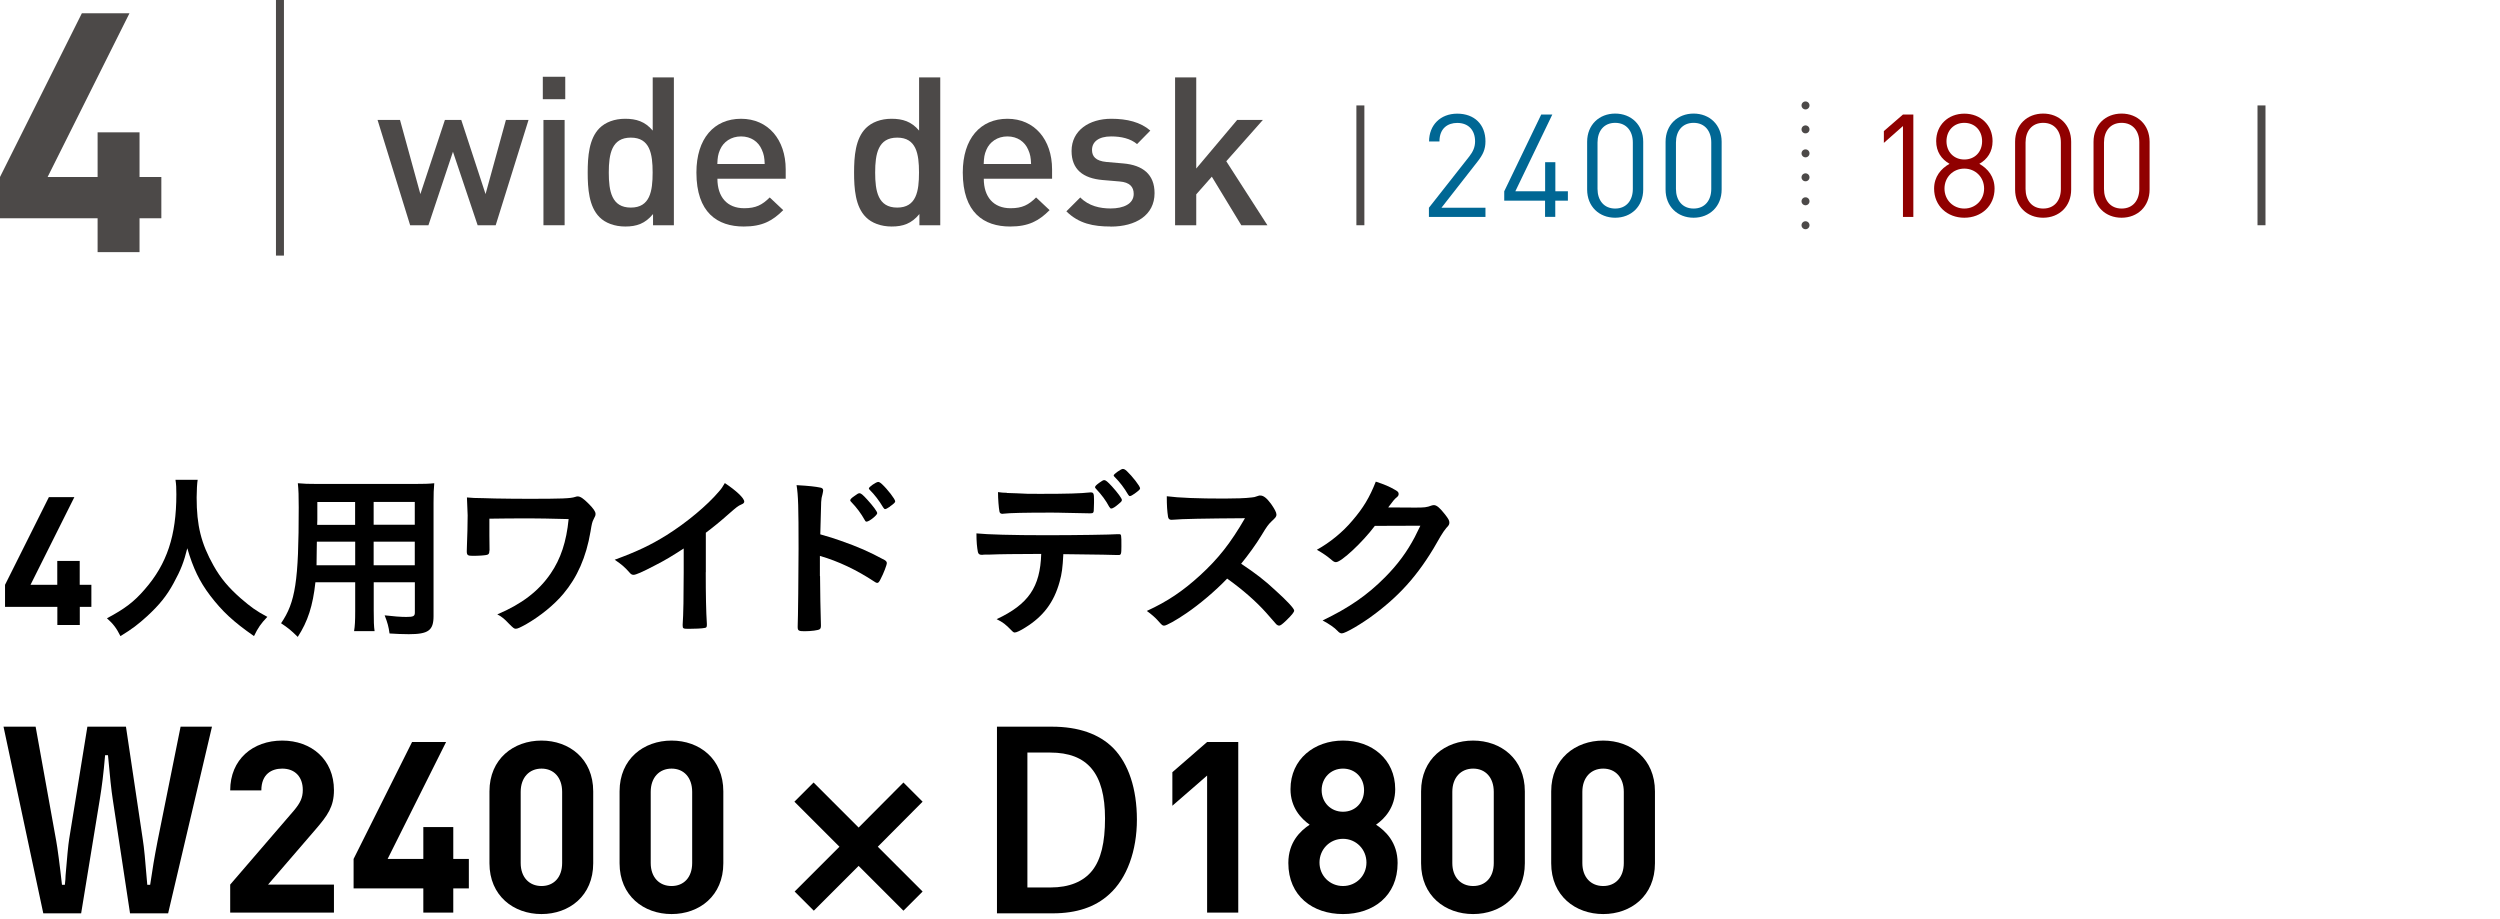 <?xml version="1.0" encoding="UTF-8"?>
<svg xmlns="http://www.w3.org/2000/svg" version="1.1" viewBox="0 0 313 115">
  <defs>
    <style>
      .cls-1, .cls-2, .cls-3 {
        fill: none;
        stroke: #4c4948;
        stroke-miterlimit: 10;
      }

      .cls-1, .cls-3 {
        stroke-linecap: round;
      }

      .cls-4 {
        fill: #000;
      }

      .cls-4, .cls-5, .cls-6, .cls-7 {
        stroke-width: 0px;
      }

      .cls-5 {
        fill: #900000;
      }

      .cls-6 {
        fill: #006794;
      }

      .cls-7 {
        fill: #4c4948;
      }

      .cls-3 {
        stroke-dasharray: 0 0 0 3;
      }

      .cls-8 {
        display: none;
      }
    </style>
  </defs>
  <g id="_レイヤー_3" data-name="レイヤー 3" class="cls-8">
    <g>
      <path class="cls-7" d="M-326.91,31.57V7.54l-6.09,5.29v-5.88l6.09-5.29h5.46v29.91h-5.46Z"/>
      <g>
        <path class="cls-7" d="M-280.89,29.63c-2.16,0-3.98-.36-5.54-1.9l1.74-1.74c1.07,1.09,2.5,1.38,3.8,1.38,1.61,0,2.89-.57,2.89-1.82,0-.88-.49-1.46-1.77-1.56l-2.11-.18c-2.47-.21-3.9-1.33-3.9-3.64,0-2.57,2.21-4.03,4.97-4.03,1.98,0,3.67.42,4.89,1.48l-1.66,1.69c-.83-.7-2-.96-3.25-.96-1.59,0-2.39.7-2.39,1.69,0,.78.42,1.38,1.82,1.51l2.08.18c2.47.21,3.93,1.38,3.93,3.72,0,2.76-2.34,4.19-5.49,4.19Z"/>
        <path class="cls-7" d="M-263.88,28.07c-.86.88-2.16,1.56-3.95,1.56s-3.07-.68-3.93-1.56c-1.25-1.3-1.56-2.96-1.56-5.2s.31-3.87,1.56-5.17c.86-.88,2.13-1.56,3.93-1.56s3.09.68,3.95,1.56c1.25,1.3,1.56,2.96,1.56,5.17s-.31,3.9-1.56,5.2ZM-265.89,19.26c-.49-.49-1.17-.75-1.95-.75s-1.43.26-1.92.75c-.81.81-.91,2.18-.91,3.61s.1,2.81.91,3.61c.49.49,1.14.78,1.92.78s1.46-.29,1.95-.78c.81-.81.91-2.18.91-3.61s-.1-2.81-.91-3.61Z"/>
        <path class="cls-7" d="M-256.17,18.56v10.92h-2.65v-10.92h-1.51v-2.03h1.51v-2.03c0-1.9,1.14-3.67,3.61-3.67h1.66v2.26h-1.17c-.99,0-1.46.57-1.46,1.53v1.9h2.63v2.03h-2.63Z"/>
        <path class="cls-7" d="M-243.98,29.48v-1.2c-.96.96-1.87,1.35-3.51,1.35s-2.73-.39-3.54-1.2c-.68-.7-1.04-1.72-1.04-2.83,0-2.21,1.53-3.8,4.55-3.8h3.48v-.94c0-1.66-.83-2.47-2.89-2.47-1.46,0-2.16.34-2.89,1.27l-1.74-1.64c1.25-1.46,2.55-1.9,4.73-1.9,3.61,0,5.43,1.53,5.43,4.52v8.81h-2.6ZM-244.03,23.65h-3.09c-1.56,0-2.37.7-2.37,1.9s.75,1.87,2.42,1.87c1.01,0,1.77-.08,2.47-.75.39-.39.57-1.01.57-1.95v-1.07Z"/>
      </g>
      <line class="cls-2" x1="-300.98" y1="32" x2="-300.98"/>
      <line class="cls-2" x1="-218.68" y1="29.48" x2="-218.68" y2="14.48"/>
      <g>
        <line class="cls-1" x1="-162.95" y1="29.48" x2="-162.95" y2="29.48"/>
        <line class="cls-3" x1="-162.95" y1="26.48" x2="-162.95" y2="15.98"/>
        <line class="cls-1" x1="-162.95" y1="14.48" x2="-162.95" y2="14.48"/>
      </g>
      <g>
        <path class="cls-5" d="M-150.74,28.43v-11.38l-2.4,2.11v-1.48l2.4-2.07h1.3v12.82h-1.3Z"/>
        <path class="cls-5" d="M-143.39,28.43v-11.38l-2.4,2.11v-1.48l2.4-2.07h1.3v12.82h-1.3Z"/>
        <path class="cls-5" d="M-133.97,28.54c-2,0-3.51-1.4-3.51-3.53v-5.98c0-2.12,1.51-3.53,3.51-3.53s3.51,1.4,3.51,3.53v5.98c0,2.12-1.51,3.53-3.51,3.53ZM-131.75,19.11c0-1.4-.79-2.45-2.21-2.45s-2.21,1.04-2.21,2.45v5.83c0,1.4.79,2.45,2.21,2.45s2.21-1.04,2.21-2.45v-5.83Z"/>
        <path class="cls-5" d="M-124.15,28.54c-2,0-3.51-1.4-3.51-3.53v-5.98c0-2.12,1.51-3.53,3.51-3.53s3.51,1.4,3.51,3.53v5.98c0,2.12-1.51,3.53-3.51,3.53ZM-121.93,19.11c0-1.4-.79-2.45-2.21-2.45s-2.21,1.04-2.21,2.45v5.83c0,1.4.79,2.45,2.21,2.45s2.21-1.04,2.21-2.45v-5.83Z"/>
      </g>
      <g>
        <path class="cls-6" d="M-206.88,28.43v-11.38l-2.4,2.11v-1.48l2.4-2.07h1.3v12.82h-1.3Z"/>
        <path class="cls-6" d="M-199.53,28.43v-11.38l-2.4,2.11v-1.48l2.4-2.07h1.3v12.82h-1.3Z"/>
        <path class="cls-6" d="M-190.11,28.54c-2,0-3.51-1.4-3.51-3.53v-5.98c0-2.12,1.51-3.53,3.51-3.53s3.51,1.4,3.51,3.53v5.98c0,2.12-1.51,3.53-3.51,3.53ZM-187.89,19.11c0-1.4-.79-2.45-2.21-2.45s-2.21,1.04-2.21,2.45v5.83c0,1.4.79,2.45,2.21,2.45s2.21-1.04,2.21-2.45v-5.83Z"/>
        <path class="cls-6" d="M-180.29,28.54c-2,0-3.51-1.4-3.51-3.53v-5.98c0-2.12,1.51-3.53,3.51-3.53s3.51,1.4,3.51,3.53v5.98c0,2.12-1.51,3.53-3.51,3.53ZM-178.07,19.11c0-1.4-.79-2.45-2.21-2.45s-2.21,1.04-2.21,2.45v5.83c0,1.4.79,2.45,2.21,2.45s2.21-1.04,2.21-2.45v-5.83Z"/>
      </g>
      <line class="cls-2" x1="-105.85" y1="29.48" x2="-105.85" y2="14.48"/>
    </g>
    <g>
      <path class="cls-4" d="M-323.63,80.32v-12.87l-3.26,2.83v-3.15l3.26-2.83h2.92v16.02h-2.92Z"/>
      <path class="cls-4" d="M-304.4,61.33c-.07.36-.14,1.42-.14,2.23,0,3.51.56,5.76,2.12,8.53.9,1.6,1.87,2.74,3.4,4.09,1.28,1.1,1.94,1.58,3.33,2.32-.81.85-1.17,1.37-1.67,2.41-2.61-1.82-3.96-3.08-5.49-5.08-1.33-1.75-2.14-3.44-2.86-5.92-.43,1.73-.81,2.72-1.71,4.36-.85,1.58-1.8,2.75-3.31,4.14-1.15,1.04-1.84,1.58-3.35,2.5-.49-1.01-.92-1.55-1.69-2.23,2.23-1.19,3.38-2.05,4.73-3.62,2.79-3.19,3.96-6.73,3.96-11.9,0-.83-.02-1.24-.11-1.82h2.79Z"/>
      <path class="cls-4" d="M-289.66,74.18c-.31,2.95-.94,4.9-2.21,6.84-.9-.88-1.21-1.12-2.09-1.71,1.8-2.63,2.21-5.24,2.21-14.49,0-1.46-.02-2.16-.11-3.04.74.07,1.33.09,2.48.09h12.1c1.19,0,1.85-.02,2.5-.09-.07.72-.09,1.31-.09,2.43v14.2c0,1.8-.65,2.27-3.1,2.27-.65,0-1.78-.04-2.41-.09-.11-.83-.25-1.35-.61-2.27,1.1.13,2.02.2,2.7.2.9,0,1.08-.09,1.08-.56v-3.78h-5.15v3.56c0,1.28.02,1.98.11,2.56h-2.56c.11-.68.14-1.26.14-2.54v-3.58h-4.97ZM-284.69,69.1h-4.79c0,.58-.02,1.06-.02,1.35,0,.99-.02,1.21-.02,1.6h4.84v-2.95ZM-284.69,64.12h-4.73v2.25l-.02.61h4.75v-2.86ZM-277.22,66.98v-2.86h-5.15v2.86h5.15ZM-277.22,72.04v-2.95h-5.15v2.95h5.15Z"/>
      <path class="cls-4" d="M-261.33,68.94c-.65-1.4-1.55-2.88-2.23-3.73-.11-.13-.16-.25-.16-.31,0-.16.38-.5,1.08-.92.54-.34.9-.52,1.08-.52.11,0,.23.07.38.29,1.15,1.42,2.93,4.46,2.93,4.97,0,.13-.09.25-.38.45-.52.36-1.71.97-1.91.97s-.2,0-.79-1.19ZM-247.27,64.64c0,.09-.04.2-.23.52-.27.45-.38.74-.74,1.71-.81,2.18-1.21,3.13-1.84,4.39-1.46,2.81-3.19,4.97-5.65,7.04-1.12.92-2.27,1.69-2.56,1.69q-.18,0-.79-.47c-.34-.29-1.06-.65-1.8-.97,4.66-2.54,7.65-6.05,9.43-11.09.56-1.6.85-2.97.92-4.21,2.52.67,3.26.99,3.26,1.4Z"/>
      <path class="cls-4" d="M-235.86,66.04c-4.03,0-6.86.13-7.58.34-.02.02-.05.02-.07.02-.43,0-.56-.74-.63-3.06,1.1.18,2.54.23,5.87.23,3.02,0,6.55-.07,7.11-.13.41-.04.54-.07.95-.23.11-.04.16-.04.25-.04.38,0,.86.36,1.58,1.21.43.54.52.67.52.92,0,.16-.07.29-.23.5-.23.27-.25.34-.74,1.91-1.26,3.96-3.76,7.52-7.13,10.12-1.35,1.04-2.63,1.82-2.97,1.82-.25,0-.29-.02-.81-.54-.61-.61-1.08-.94-1.69-1.28,3.31-1.64,5.11-3.04,6.84-5.22,1.55-1.98,2.52-4.09,3.04-6.61q-1.75.02-4.3.04Z"/>
      <path class="cls-4" d="M-217.52,67.14c.85,0,4.32-.07,4.68-.09.34-.02.47-.05.63-.09.18-.07.2-.07.38-.07.34,0,.72.43,1.33,1.46.25.41.31.58.31.81,0,.18-.09.31-.27.43-.32.16-.34.22-1.78,1.98-.34.38-1.53,1.6-1.78,1.78-.23.16-.34.23-.47.23-.11,0-.18-.04-.27-.14-.5-.54-.97-.9-1.64-1.26,1.26-.77,2.18-1.64,3.1-2.97-6.64.02-8.41.07-9.54.29-.14.02-.18.02-.2.02-.5,0-.77-.81-.88-2.59.92.16,2.34.2,6.39.2ZM-216.65,70.51c.31.07.45.18.45.36,0,.07-.02.11-.09.31-.14.29-.25.77-.45,2.07-.34,2.25-1.28,4.19-2.7,5.58-.79.74-1.76,1.39-2.12,1.39-.16,0-.25-.04-.38-.2-.38-.43-.88-.81-1.62-1.24,1.87-.79,3.22-2.11,3.85-3.76.36-.92.61-2.12.65-3.31q.04-.81.04-.85v-.25q-.04-.34-.04-.43c1.06.07,1.8.16,2.41.31Z"/>
      <path class="cls-4" d="M-197.54,69.68c4.12,0,6.48-.04,8.75-.2h.29c.68,0,.68.02.68,1.82,0,.92-.07,1.08-.45,1.08h-.09c-1.49-.07-2.32-.07-8.82-.07-2.38,0-3.58.02-5.65.09h-.65c-.72,0-.83.02-1.26.09-.11,0-.2.02-.25.02-.25,0-.4-.11-.45-.31-.14-.56-.23-1.71-.23-2.75,1.82.18,3.42.23,8.12.23Z"/>
      <path class="cls-4" d="M-324.48,100.55c.1.54.3,2.02.48,3.66h.24c.04-.34.06-.6.06-.78.12-1.44.22-2.56.3-3.04l1.52-9.38h3.22l1.4,9.38c.12.76.2,1.64.38,3.82h.24q.1-.62.28-1.8c.08-.46.2-1.16.34-1.86l1.92-9.54h2.62l-3.66,15.58h-3.18l-1.44-9.5c-.12-.76-.24-1.9-.4-3.7h-.24c-.14,1.62-.26,2.54-.44,3.66l-1.56,9.54h-3.16l-3.32-15.58h2.68l1.72,9.54Z"/>
      <path class="cls-4" d="M-306.17,106.53v-11.44l-2.9,2.52v-2.8l2.9-2.52h2.6v14.24h-2.6Z"/>
      <path class="cls-4" d="M-295.31,106.53v-11.44l-2.9,2.52v-2.8l2.9-2.52h2.6v14.24h-2.6Z"/>
      <path class="cls-4" d="M-283.98,106.65c-2.32,0-4.34-1.52-4.34-4.24v-6c0-2.72,2.02-4.24,4.34-4.24s4.32,1.52,4.32,4.24v6c0,2.72-2,4.24-4.32,4.24ZM-282.25,96.45c0-1.2-.7-1.94-1.72-1.94s-1.74.74-1.74,1.94v5.94c0,1.2.72,1.92,1.74,1.92s1.72-.72,1.72-1.92v-5.94Z"/>
      <path class="cls-4" d="M-273.12,106.65c-2.32,0-4.34-1.52-4.34-4.24v-6c0-2.72,2.02-4.24,4.34-4.24s4.32,1.52,4.32,4.24v6c0,2.72-2,4.24-4.32,4.24ZM-271.39,96.45c0-1.2-.7-1.94-1.72-1.94s-1.74.74-1.74,1.94v5.94c0,1.2.72,1.92,1.74,1.92s1.72-.72,1.72-1.92v-5.94Z"/>
      <path class="cls-4" d="M-261.25,106.38l-1.6-1.6,3.74-3.74-3.76-3.76,1.6-1.6,3.76,3.76,3.74-3.76,1.6,1.6-3.74,3.76,3.74,3.74-1.6,1.6-3.74-3.74-3.74,3.74Z"/>
      <path class="cls-4" d="M-241.38,91.02c2.22,0,3.94.6,5.12,1.78,1.28,1.3,1.98,3.4,1.98,5.98s-.82,4.9-2.32,6.24c-1.16,1.06-2.72,1.58-4.7,1.58h-4.66v-15.58h4.58ZM-243.42,104.44h1.94c1.54,0,2.74-.48,3.48-1.42.72-.92,1.06-2.32,1.06-4.34,0-3.76-1.46-5.5-4.58-5.5h-1.9v11.26Z"/>
      <path class="cls-4" d="M-228.41,106.53v-11.44l-2.9,2.52v-2.8l2.9-2.52h2.6v14.24h-2.6Z"/>
      <path class="cls-4" d="M-217.55,106.53v-11.44l-2.9,2.52v-2.8l2.9-2.52h2.6v14.24h-2.6Z"/>
      <path class="cls-4" d="M-206.22,106.65c-2.32,0-4.34-1.52-4.34-4.24v-6c0-2.72,2.02-4.24,4.34-4.24s4.32,1.52,4.32,4.24v6c0,2.72-2,4.24-4.32,4.24ZM-204.5,96.45c0-1.2-.7-1.94-1.72-1.94s-1.74.74-1.74,1.94v5.94c0,1.2.72,1.92,1.74,1.92s1.72-.72,1.72-1.92v-5.94Z"/>
      <path class="cls-4" d="M-195.36,106.65c-2.32,0-4.34-1.52-4.34-4.24v-6c0-2.72,2.02-4.24,4.34-4.24s4.32,1.52,4.32,4.24v6c0,2.72-2,4.24-4.32,4.24ZM-193.64,96.45c0-1.2-.7-1.94-1.72-1.94s-1.74.74-1.74,1.94v5.94c0,1.2.72,1.92,1.74,1.92s1.72-.72,1.72-1.92v-5.94Z"/>
    </g>
  </g>
  <g id="_レイヤー_2" data-name="レイヤー 2">
    <g>
      <g>
        <g>
          <path class="cls-7" d="M62.06,28.2h-2.26l-3.09-9.2-3.07,9.2h-2.29l-4.08-13.18h2.81l2.55,9.28,3.07-9.28h2.05l3.04,9.28,2.55-9.28h2.83l-4.11,13.18Z"/>
          <path class="cls-7" d="M67.96,12.42v-2.81h2.81v2.81h-2.81ZM68.04,28.2v-13.18h2.65v13.18h-2.65Z"/>
          <path class="cls-7" d="M81.76,28.2v-1.4c-.99,1.2-2.05,1.56-3.48,1.56-1.33,0-2.5-.44-3.22-1.17-1.33-1.33-1.48-3.59-1.48-5.59s.16-4.24,1.48-5.56c.73-.73,1.87-1.17,3.2-1.17,1.4,0,2.5.34,3.46,1.48v-6.66h2.65v18.51h-2.6ZM78.98,17.23c-2.39,0-2.76,2.03-2.76,4.37s.36,4.39,2.76,4.39,2.73-2.05,2.73-4.39-.34-4.37-2.73-4.37Z"/>
          <path class="cls-7" d="M89.82,22.38c0,2.26,1.2,3.69,3.35,3.69,1.48,0,2.26-.42,3.2-1.35l1.69,1.59c-1.35,1.35-2.63,2.05-4.94,2.05-3.3,0-5.93-1.74-5.93-6.76,0-4.26,2.21-6.73,5.59-6.73s5.59,2.6,5.59,6.34v1.17h-8.55ZM95.38,18.74c-.42-.99-1.35-1.66-2.6-1.66s-2.21.68-2.63,1.66c-.26.6-.31.99-.34,1.79h5.93c-.03-.81-.1-1.2-.36-1.79Z"/>
          <path class="cls-7" d="M115.11,28.2v-1.4c-.99,1.2-2.05,1.56-3.48,1.56-1.33,0-2.5-.44-3.22-1.17-1.33-1.33-1.48-3.59-1.48-5.59s.16-4.24,1.48-5.56c.73-.73,1.87-1.17,3.2-1.17,1.4,0,2.5.34,3.46,1.48v-6.66h2.65v18.51h-2.6ZM112.33,17.23c-2.39,0-2.76,2.03-2.76,4.37s.36,4.39,2.76,4.39,2.73-2.05,2.73-4.39-.34-4.37-2.73-4.37Z"/>
          <path class="cls-7" d="M123.17,22.38c0,2.26,1.2,3.69,3.35,3.69,1.48,0,2.26-.42,3.2-1.35l1.69,1.59c-1.35,1.35-2.63,2.05-4.94,2.05-3.3,0-5.93-1.74-5.93-6.76,0-4.26,2.21-6.73,5.59-6.73s5.59,2.6,5.59,6.34v1.17h-8.55ZM128.73,18.74c-.42-.99-1.35-1.66-2.6-1.66s-2.21.68-2.63,1.66c-.26.6-.31.99-.34,1.79h5.93c-.03-.81-.1-1.2-.36-1.79Z"/>
          <path class="cls-7" d="M139.05,28.36c-2.16,0-3.98-.36-5.54-1.9l1.74-1.74c1.07,1.09,2.5,1.38,3.8,1.38,1.61,0,2.89-.57,2.89-1.82,0-.88-.49-1.46-1.77-1.56l-2.11-.18c-2.47-.21-3.9-1.33-3.9-3.64,0-2.57,2.21-4.03,4.97-4.03,1.98,0,3.67.42,4.89,1.48l-1.66,1.69c-.83-.7-2-.96-3.25-.96-1.59,0-2.39.7-2.39,1.69,0,.78.42,1.38,1.82,1.51l2.08.18c2.47.21,3.93,1.38,3.93,3.72,0,2.76-2.34,4.19-5.49,4.19Z"/>
          <path class="cls-7" d="M155.41,28.2l-3.69-6.08-1.95,2.21v3.87h-2.65V9.69h2.65v11.41l5.12-6.08h3.22l-4.58,5.17,5.15,8.01h-3.28Z"/>
        </g>
        <line class="cls-2" x1="170.32" y1="28.2" x2="170.32" y2="13.2"/>
        <g>
          <line class="cls-1" x1="226.05" y1="28.2" x2="226.05" y2="28.2"/>
          <line class="cls-3" x1="226.05" y1="25.2" x2="226.05" y2="14.7"/>
          <line class="cls-1" x1="226.05" y1="13.2" x2="226.05" y2="13.2"/>
        </g>
        <g>
          <path class="cls-5" d="M238.25,27.16v-11.38l-2.39,2.11v-1.48l2.39-2.07h1.3v12.82h-1.3Z"/>
          <path class="cls-5" d="M245.93,27.26c-2.12,0-3.78-1.48-3.78-3.64,0-1.49.85-2.5,1.93-3.11-1.01-.58-1.67-1.51-1.67-2.84,0-2,1.49-3.44,3.53-3.44s3.53,1.44,3.53,3.44c0,1.33-.65,2.27-1.66,2.84,1.08.61,1.91,1.62,1.91,3.11,0,2.16-1.66,3.64-3.78,3.64ZM245.93,21.11c-1.4,0-2.48,1.08-2.48,2.5s1.08,2.5,2.48,2.5,2.48-1.08,2.48-2.5-1.08-2.5-2.48-2.5ZM245.93,15.38c-1.31,0-2.23.97-2.23,2.3s.92,2.29,2.23,2.29,2.23-.94,2.23-2.29-.92-2.3-2.23-2.3Z"/>
          <path class="cls-5" d="M255.8,27.26c-2,0-3.51-1.4-3.51-3.53v-5.98c0-2.12,1.51-3.53,3.51-3.53s3.51,1.4,3.51,3.53v5.98c0,2.12-1.51,3.53-3.51,3.53ZM258.02,17.83c0-1.4-.79-2.45-2.21-2.45s-2.21,1.04-2.21,2.45v5.83c0,1.4.79,2.45,2.21,2.45s2.21-1.04,2.21-2.45v-5.83Z"/>
          <path class="cls-5" d="M265.62,27.26c-2,0-3.51-1.4-3.51-3.53v-5.98c0-2.12,1.51-3.53,3.51-3.53s3.51,1.4,3.51,3.53v5.98c0,2.12-1.51,3.53-3.51,3.53ZM267.84,17.83c0-1.4-.79-2.45-2.21-2.45s-2.21,1.04-2.21,2.45v5.83c0,1.4.79,2.45,2.21,2.45s2.21-1.04,2.21-2.45v-5.83Z"/>
        </g>
        <g>
          <path class="cls-6" d="M178.9,27.16v-1.15l5.06-6.43c.49-.63.72-1.19.72-1.89,0-1.39-.83-2.3-2.23-2.3-1.19,0-2.23.67-2.23,2.32h-1.3c0-2.02,1.39-3.48,3.53-3.48s3.53,1.35,3.53,3.46c0,1.03-.32,1.69-1.03,2.59l-4.48,5.73h5.51v1.15h-7.08Z"/>
          <path class="cls-6" d="M194.72,25.12v2.03h-1.28v-2.03h-5.11v-1.17l4.63-9.61h1.39l-4.63,9.61h3.73v-3.64h1.28v3.64h1.57v1.17h-1.57Z"/>
          <path class="cls-6" d="M202.22,27.26c-2,0-3.51-1.4-3.51-3.53v-5.98c0-2.12,1.51-3.53,3.51-3.53s3.51,1.4,3.51,3.53v5.98c0,2.12-1.51,3.53-3.51,3.53ZM204.43,17.83c0-1.4-.79-2.45-2.21-2.45s-2.21,1.04-2.21,2.45v5.83c0,1.4.79,2.45,2.21,2.45s2.21-1.04,2.21-2.45v-5.83Z"/>
          <path class="cls-6" d="M212.04,27.26c-2,0-3.51-1.4-3.51-3.53v-5.98c0-2.12,1.51-3.53,3.51-3.53s3.51,1.4,3.51,3.53v5.98c0,2.12-1.51,3.53-3.51,3.53ZM214.25,17.83c0-1.4-.79-2.45-2.21-2.45s-2.21,1.04-2.21,2.45v5.83c0,1.4.79,2.45,2.21,2.45s2.21-1.04,2.21-2.45v-5.83Z"/>
        </g>
        <line class="cls-2" x1="283.14" y1="28.2" x2="283.14" y2="13.2"/>
      </g>
      <g>
        <path class="cls-4" d="M9.99,75.98v2.27h-2.81v-2.27H.63v-2.76l5.49-10.98h3.19l-5.49,10.98h3.35v-2.99h2.81v2.99h1.46v2.76h-1.46Z"/>
        <path class="cls-4" d="M24.75,60.06c-.07.36-.13,1.42-.13,2.23,0,3.51.56,5.76,2.12,8.53.9,1.6,1.87,2.74,3.4,4.09,1.28,1.1,1.93,1.58,3.33,2.32-.81.85-1.17,1.37-1.67,2.41-2.61-1.82-3.96-3.08-5.49-5.08-1.33-1.75-2.14-3.44-2.86-5.92-.43,1.73-.81,2.72-1.71,4.36-.85,1.58-1.8,2.75-3.31,4.14-1.15,1.04-1.84,1.58-3.35,2.5-.5-1.01-.92-1.55-1.69-2.23,2.23-1.19,3.38-2.05,4.73-3.62,2.79-3.19,3.96-6.73,3.96-11.9,0-.83-.02-1.24-.11-1.82h2.79Z"/>
        <path class="cls-4" d="M39.49,72.9c-.32,2.95-.95,4.9-2.21,6.84-.9-.88-1.21-1.12-2.09-1.71,1.8-2.63,2.21-5.24,2.21-14.49,0-1.46-.02-2.16-.11-3.04.74.07,1.33.09,2.47.09h12.11c1.19,0,1.84-.02,2.5-.09-.07.72-.09,1.31-.09,2.43v14.2c0,1.8-.65,2.27-3.1,2.27-.65,0-1.78-.04-2.41-.09-.11-.83-.25-1.35-.61-2.27,1.1.13,2.03.2,2.7.2.9,0,1.08-.09,1.08-.56v-3.78h-5.15v3.56c0,1.28.02,1.98.11,2.56h-2.57c.11-.68.14-1.26.14-2.54v-3.58h-4.97ZM44.46,67.82h-4.79c0,.58-.02,1.06-.02,1.35,0,.99-.02,1.21-.02,1.6h4.84v-2.95ZM44.46,62.85h-4.73v2.25l-.02.61h4.75v-2.86ZM51.93,65.7v-2.86h-5.15v2.86h5.15ZM51.93,70.77v-2.95h-5.15v2.95h5.15Z"/>
        <path class="cls-4" d="M61.27,68.94c0,.34-.07.45-.27.52-.22.07-.99.13-1.82.13-.63,0-.74-.09-.74-.58t.02-.72c.04-.95.09-2.7.09-3.76,0-.16-.07-1.73-.09-2.25.77.07.88.07,2.12.09.13,0,.7.02,1.4.04,1.21.02,2.66.04,4.18.04,4.12,0,5.27-.04,5.83-.23.22-.07.25-.07.34-.07.34,0,.72.27,1.37.92.61.61.86.99.86,1.26,0,.2-.02.27-.25.7-.16.31-.22.54-.38,1.53-.54,3.2-1.67,5.74-3.4,7.79-1.17,1.4-2.92,2.81-4.7,3.83-.74.4-1.03.54-1.26.54-.2,0-.31-.09-.85-.63-.56-.61-.99-.94-1.46-1.17,3.04-1.28,5.17-2.9,6.68-5.11,1.26-1.84,1.98-4,2.25-6.82q-3.42-.09-5.02-.09c-1.82,0-3.64.02-4.9.04v2.09l.02,1.89Z"/>
        <path class="cls-4" d="M88.36,71.64c0,2.84.04,4.93.14,6.46v.16c0,.25-.07.34-.29.36-.29.07-1.24.11-1.98.11-.7,0-.76-.04-.76-.43v-.11c.09-1.15.13-3.71.13-6.55v-2.97c-1.53.99-2.27,1.44-3.58,2.11-1.62.85-2.41,1.19-2.7,1.19-.18,0-.32-.07-.47-.25-.65-.74-1.01-1.04-1.89-1.64,2.88-1.06,4.52-1.85,6.53-3.1,2.47-1.55,5.06-3.71,6.52-5.44.32-.36.45-.56.74-1.06,1.42.94,2.43,1.89,2.43,2.32,0,.14-.09.25-.36.36-.41.18-.56.29-1.62,1.22-.99.88-1.96,1.67-2.83,2.32v4.95Z"/>
        <path class="cls-4" d="M102.67,72.12c0,1.4.07,5.06.11,6.12v.11c0,.2-.04.36-.16.43-.16.13-1.06.25-1.89.25-.72,0-.86-.07-.86-.52v-.09c.04-.59.11-7.09.11-9.74,0-5.17-.04-6.66-.25-7.94,1.62.09,2.34.18,2.99.31.22.04.34.16.34.34q0,.13-.09.52c-.09.27-.14.56-.16.94,0,.04-.04,1.4-.11,4.05q1.6.45,2.52.79c2.25.79,3.53,1.35,5.54,2.43.18.11.27.23.27.38,0,.23-.41,1.31-.77,1.98-.18.38-.29.5-.43.5-.09,0-.2-.04-.36-.16-2.21-1.46-4.52-2.56-6.82-3.22v2.52ZM108.27,65.12c-.45-.81-1.01-1.57-1.69-2.27-.11-.13-.13-.13-.13-.2,0-.13.11-.27.54-.56.32-.25.5-.34.61-.34.2,0,.41.18.97.79.74.81,1.26,1.51,1.26,1.71,0,.25-1.01,1.06-1.33,1.06-.09,0-.16-.04-.22-.18ZM111.42,63.43c-.29.2-.5.31-.61.31-.07,0-.11-.04-.23-.2-.54-.9-1.06-1.58-1.69-2.21-.07-.07-.11-.14-.11-.18,0-.18.9-.81,1.17-.81.11,0,.25.07.47.27.7.65,1.66,1.89,1.66,2.16,0,.13-.16.29-.67.65Z"/>
        <path class="cls-4" d="M123.75,69.44h-.49c-.09,0-.16,0-.2.02h-.2c-.22,0-.38-.11-.43-.36-.11-.56-.18-1.28-.18-2.32,1.35.14,4.46.23,8.71.23,3.82,0,8.23-.07,8.93-.13h.2c.31,0,.31.02.31,1.51,0,.99-.04,1.1-.36,1.1h-.16c-1.04-.04-1.46-.04-6.75-.11-.09,1.71-.18,2.43-.47,3.47-.7,2.54-2.03,4.32-4.28,5.71-.63.4-1.12.63-1.33.63-.11,0-.2-.04-.38-.23-.81-.83-1.08-1.03-1.89-1.44,3.98-1.87,5.45-4,5.58-8.17-3.64.02-4.88.02-6.62.09ZM126.07,61.72c.52.02.97.04,1.21.04,1.15.07,1.48.07,2.97.07,3.4,0,5.02-.05,6.23-.18h.11c.31,0,.38.16.38.85v.47c0,.13,0,.36-.02.63,0,.61-.05.67-.47.67-.25,0-1.89-.04-3.46-.07-.34-.02-.9-.02-1.71-.02-2.88,0-4.9.04-5.62.13-.07.02-.13.02-.18.02-.22,0-.34-.09-.38-.29-.09-.47-.18-1.55-.18-2.43.45.07.61.07,1.12.09ZM138.89,63.48c-.45-.85-.95-1.51-1.66-2.27q-.13-.13-.13-.2c0-.14.13-.27.52-.56.36-.25.49-.34.63-.34.18,0,.41.18.97.79.72.79,1.24,1.51,1.24,1.69,0,.14-.07.23-.34.45-.49.43-.81.63-.99.63-.09,0-.13-.04-.22-.18ZM142.07,61.79c-.27.2-.5.32-.61.32-.07,0-.14-.05-.23-.2-.47-.81-1.01-1.53-1.69-2.21-.07-.07-.11-.13-.11-.18,0-.16.95-.83,1.15-.81.18.02.25.05.5.27.67.63,1.66,1.89,1.66,2.16,0,.14-.18.29-.67.65Z"/>
        <path class="cls-4" d="M159.71,73.94c1.44,1.3,2.32,2.25,2.32,2.5,0,.2-.29.56-.99,1.24-.52.5-.74.65-.9.65-.09,0-.2-.04-.34-.16q-.25-.29-1.28-1.46c-1.24-1.39-2.93-2.88-4.88-4.27-1.48,1.55-3.49,3.24-5.11,4.34-1.28.88-2.5,1.55-2.77,1.55-.22,0-.25-.02-.79-.63-.31-.36-.83-.81-1.39-1.21,2.59-1.19,4.5-2.48,6.64-4.43,2.32-2.12,3.85-4.07,5.65-7.18q-7.61.05-8.84.18c-.27.02-.31.02-.36.02-.25,0-.38-.11-.43-.36-.11-.72-.16-1.4-.16-2.59,1.53.2,3.92.29,7.18.29,1.33,0,2.72-.04,3.46-.14.29-.02.34-.04.81-.2.09-.04.13-.04.27-.04.38,0,.79.31,1.33,1.04.43.61.68,1.08.68,1.33,0,.27-.07.36-.65.9-.36.36-.52.54-1.21,1.69-.67,1.12-1.71,2.54-2.56,3.58,1.76,1.17,2.95,2.07,4.34,3.38Z"/>
        <path class="cls-4" d="M172.13,65.84c-1.55,2.07-4.21,4.54-4.86,4.54-.2,0-.29-.04-.74-.43-.34-.29-.92-.7-1.66-1.12,1.6-.88,3.24-2.2,4.48-3.69,1.33-1.55,2.12-2.86,2.9-4.84,1.1.36,1.69.61,2.43,1.04.32.18.43.29.43.5,0,.18-.07.29-.27.45-.22.16-.45.45-1.04,1.24l3.35.02c1.21,0,1.44-.02,2.12-.27.09-.02.16-.04.25-.04.36,0,.74.34,1.4,1.17.43.56.54.76.54,1.01s-.07.36-.38.68c-.18.2-.47.63-.7,1.01-2.43,4.39-4.77,7.16-8.35,9.83-1.55,1.17-3.6,2.36-4.03,2.36-.18,0-.34-.09-.54-.31-.38-.41-.99-.83-1.87-1.31,3.29-1.58,5.58-3.15,7.83-5.42,1.6-1.62,2.72-3.15,3.71-5.02.2-.38.34-.68.7-1.42l-5.69.02Z"/>
        <path class="cls-4" d="M7.04,105.29c.15.81.45,3.03.72,5.49h.36c.06-.51.09-.9.09-1.17.18-2.16.33-3.84.45-4.56l2.28-14.07h4.83l2.1,14.07c.18,1.14.3,2.46.57,5.73h.36q.15-.93.42-2.7c.12-.69.3-1.74.51-2.79l2.88-14.31h3.93l-5.49,23.37h-4.77l-2.16-14.25c-.18-1.14-.36-2.85-.6-5.55h-.36c-.21,2.43-.39,3.81-.66,5.49l-2.34,14.31h-4.74L.44,90.98h4.02l2.58,14.31Z"/>
        <path class="cls-4" d="M28.82,114.26v-3.51l7.98-9.27c.78-.93,1.11-1.59,1.11-2.58,0-1.59-.93-2.67-2.58-2.67-1.29,0-2.61.66-2.61,2.73h-3.9c0-3.9,2.85-6.24,6.51-6.24s6.48,2.37,6.48,6.21c0,2.07-.81,3.18-2.28,4.89l-5.97,6.93h8.25v3.51h-12.99Z"/>
        <path class="cls-4" d="M56.75,111.23v3.03h-3.75v-3.03h-8.73v-3.69l7.32-14.64h4.26l-7.32,14.64h4.47v-3.99h3.75v3.99h1.95v3.69h-1.95Z"/>
        <path class="cls-4" d="M67.79,114.44c-3.48,0-6.51-2.28-6.51-6.36v-9c0-4.08,3.03-6.36,6.51-6.36s6.48,2.28,6.48,6.36v9c0,4.08-3,6.36-6.48,6.36ZM70.38,99.14c0-1.8-1.05-2.91-2.58-2.91s-2.61,1.11-2.61,2.91v8.91c0,1.8,1.08,2.88,2.61,2.88s2.58-1.08,2.58-2.88v-8.91Z"/>
        <path class="cls-4" d="M84.08,114.44c-3.48,0-6.51-2.28-6.51-6.36v-9c0-4.08,3.03-6.36,6.51-6.36s6.48,2.28,6.48,6.36v9c0,4.08-3,6.36-6.48,6.36ZM86.66,99.14c0-1.8-1.05-2.91-2.58-2.91s-2.61,1.11-2.61,2.91v8.91c0,1.8,1.08,2.88,2.61,2.88s2.58-1.08,2.58-2.88v-8.91Z"/>
        <path class="cls-4" d="M101.89,114.02l-2.4-2.4,5.61-5.61-5.64-5.64,2.4-2.4,5.64,5.64,5.61-5.64,2.4,2.4-5.61,5.64,5.61,5.61-2.4,2.4-5.61-5.61-5.61,5.61Z"/>
        <path class="cls-4" d="M131.69,90.98c3.33,0,5.91.9,7.68,2.67,1.92,1.95,2.97,5.1,2.97,8.97s-1.23,7.35-3.48,9.36c-1.74,1.59-4.08,2.37-7.05,2.37h-6.99v-23.37h6.87ZM128.63,111.11h2.91c2.31,0,4.11-.72,5.22-2.13,1.08-1.38,1.59-3.48,1.59-6.51,0-5.64-2.19-8.25-6.87-8.25h-2.85v16.89Z"/>
        <path class="cls-4" d="M151.13,114.26v-17.16l-4.35,3.78v-4.2l4.35-3.78h3.9v21.36h-3.9Z"/>
        <path class="cls-4" d="M168.14,114.44c-3.78,0-6.84-2.25-6.84-6.39,0-2.61,1.5-4.02,2.67-4.8-1.08-.75-2.4-2.16-2.4-4.44,0-3.78,3-6.09,6.57-6.09s6.54,2.31,6.54,6.09c0,2.28-1.32,3.69-2.4,4.44,1.17.78,2.7,2.19,2.7,4.8,0,4.14-3.06,6.39-6.84,6.39ZM168.14,105.02c-1.65,0-2.94,1.32-2.94,2.97s1.29,2.94,2.94,2.94,2.94-1.29,2.94-2.94-1.29-2.97-2.94-2.97ZM168.14,96.23c-1.53,0-2.67,1.17-2.67,2.7s1.14,2.7,2.67,2.7,2.64-1.14,2.64-2.7-1.11-2.7-2.64-2.7Z"/>
        <path class="cls-4" d="M184.43,114.44c-3.48,0-6.51-2.28-6.51-6.36v-9c0-4.08,3.03-6.36,6.51-6.36s6.48,2.28,6.48,6.36v9c0,4.08-3,6.36-6.48,6.36ZM187.02,99.14c0-1.8-1.05-2.91-2.58-2.91s-2.61,1.11-2.61,2.91v8.91c0,1.8,1.08,2.88,2.61,2.88s2.58-1.08,2.58-2.88v-8.91Z"/>
        <path class="cls-4" d="M200.72,114.44c-3.48,0-6.51-2.28-6.51-6.36v-9c0-4.08,3.03-6.36,6.51-6.36s6.48,2.28,6.48,6.36v9c0,4.08-3,6.36-6.48,6.36ZM203.3,99.14c0-1.8-1.05-2.91-2.58-2.91s-2.61,1.11-2.61,2.91v8.91c0,1.8,1.08,2.88,2.61,2.88s2.58-1.08,2.58-2.88v-8.91Z"/>
      </g>
      <g>
        <path class="cls-7" d="M17.47,27.33v4.24h-5.25v-4.24H0v-5.17L10.25,1.66h5.96L5.96,22.16h6.26v-5.59h5.25v5.59h2.73v5.17h-2.73Z"/>
        <line class="cls-2" x1="35.05" y1="32" x2="35.05"/>
      </g>
    </g>
  </g>
</svg>